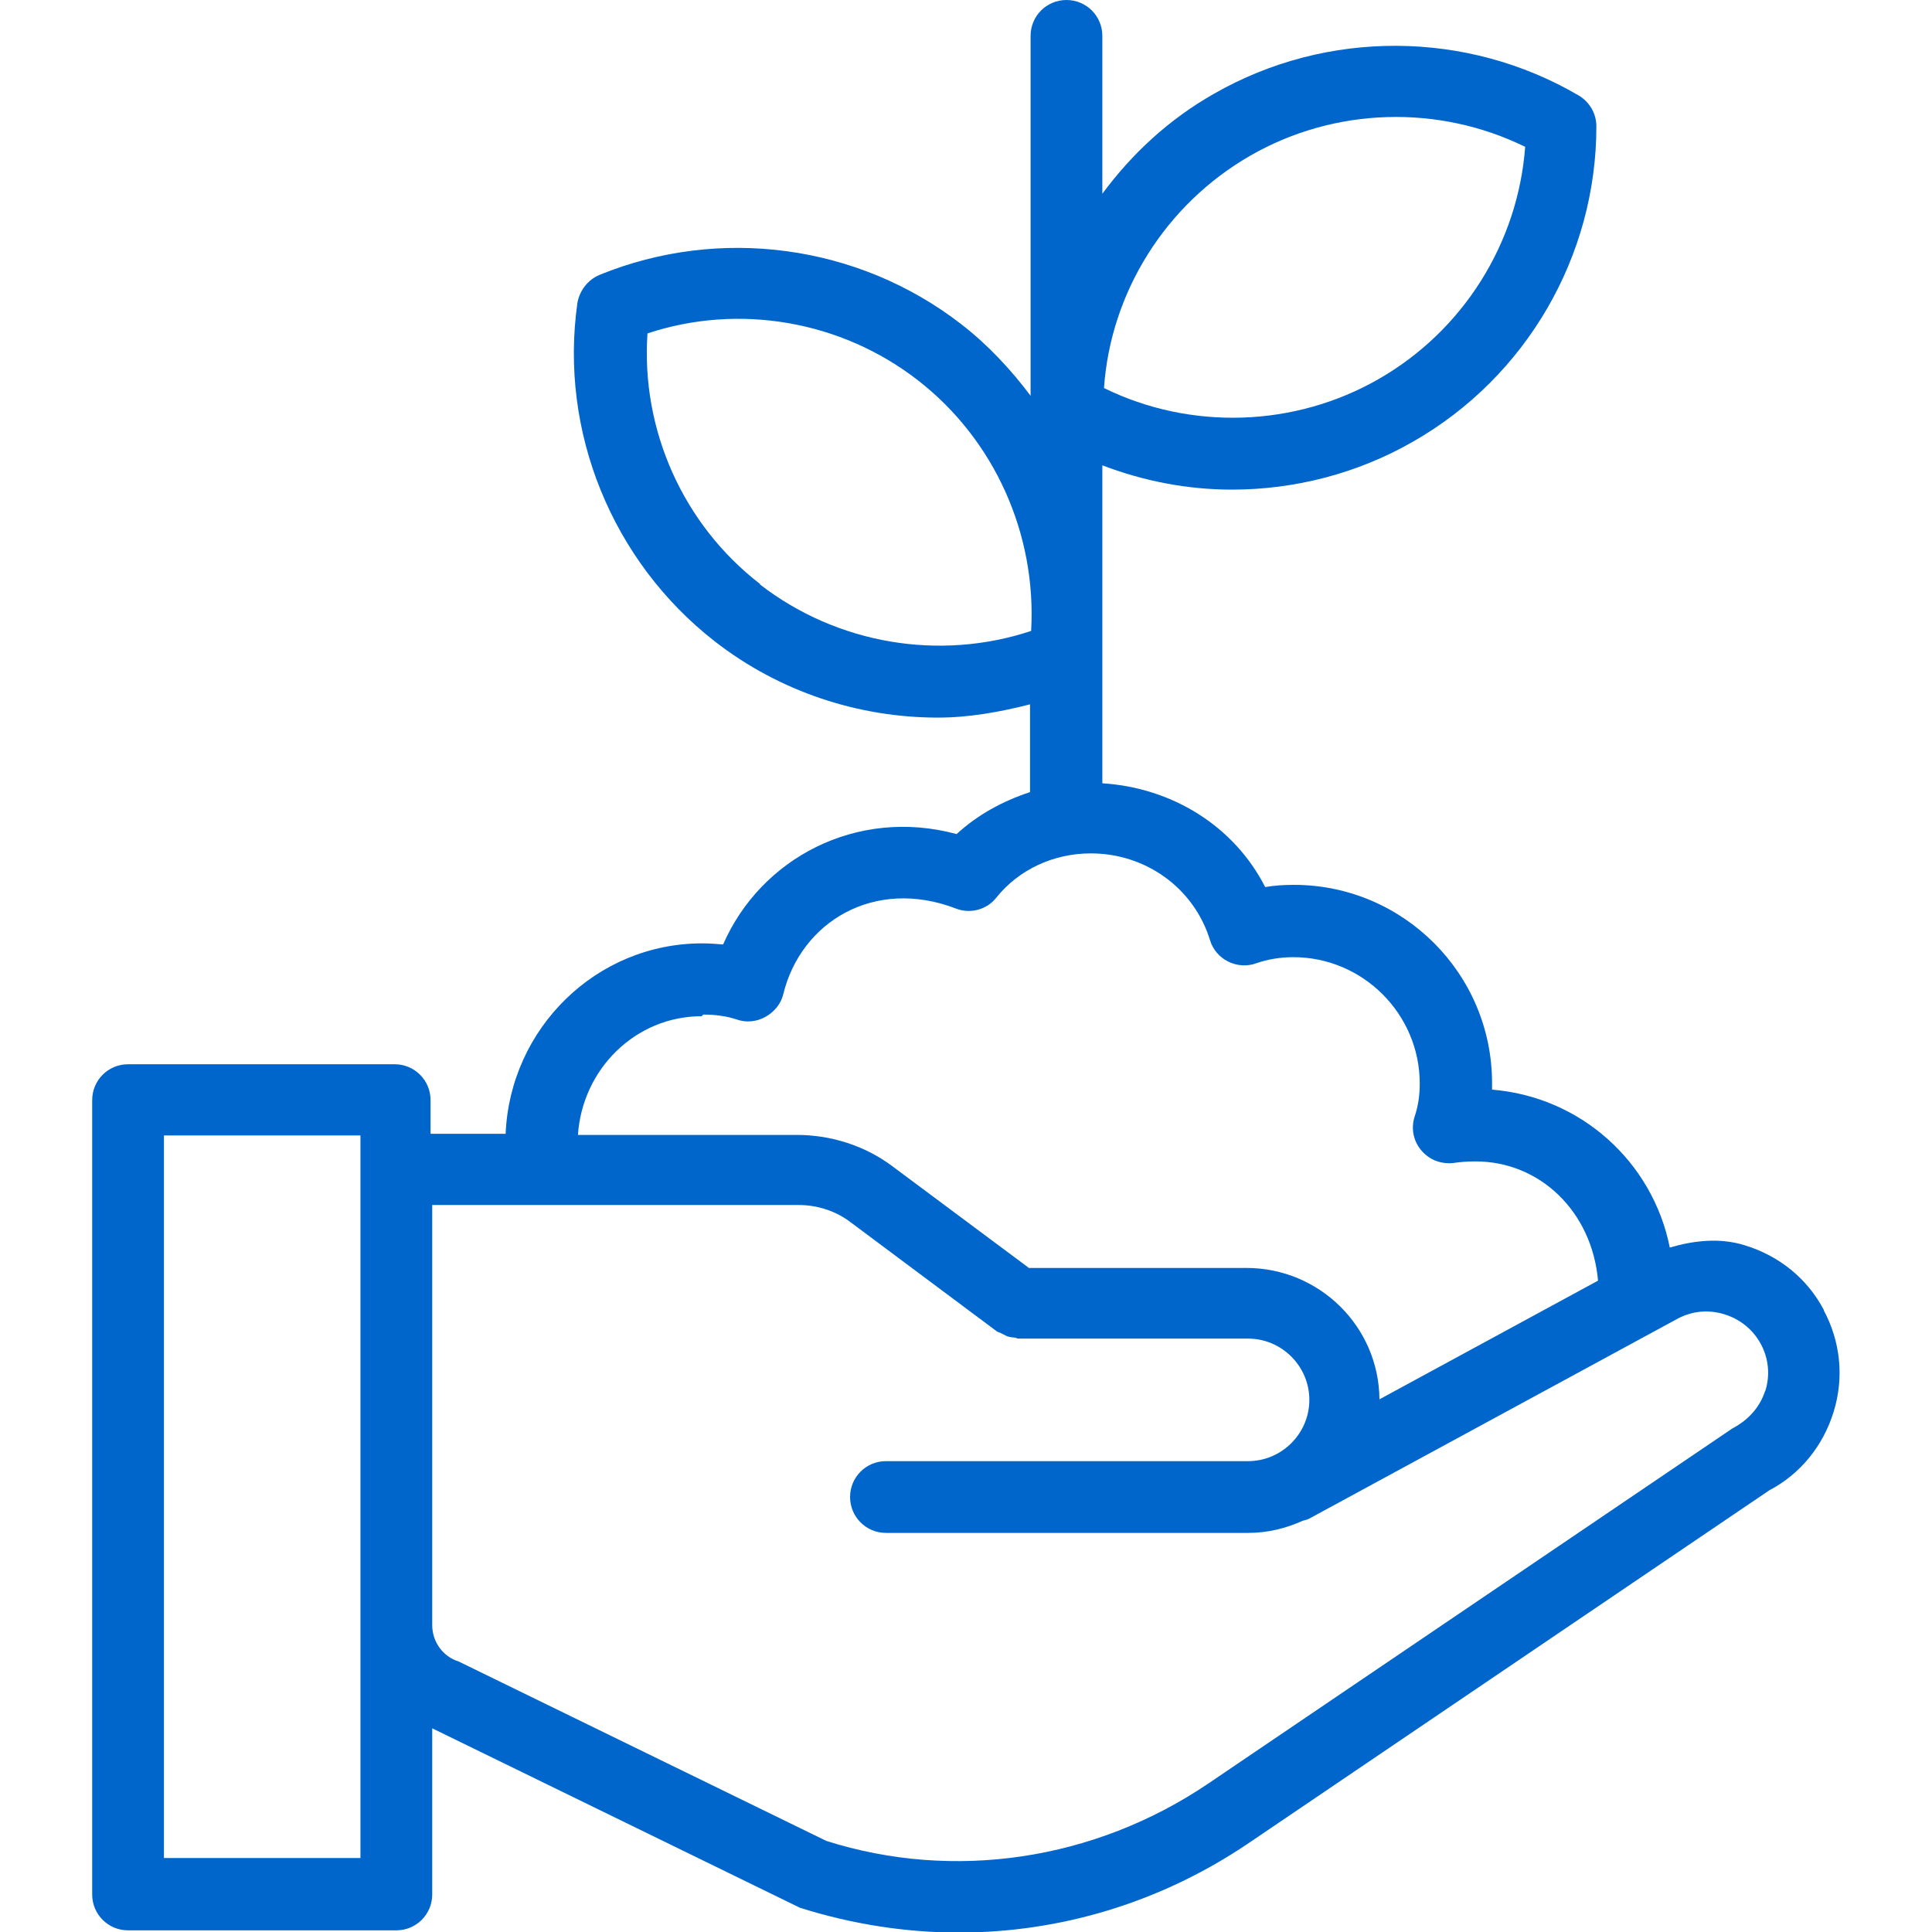 <?xml version="1.0" encoding="UTF-8"?><svg id="GRAFICA" xmlns="http://www.w3.org/2000/svg" viewBox="0 0 35 35"><defs><style>.cls-1{fill:#06c;}</style></defs><path class="cls-1" d="m33.04,23.73c-.3-.57-.81-.98-1.43-1.17-.45-.14-.91-.09-1.36.04-.31-1.55-1.61-2.73-3.22-2.86,0-.04,0-.08,0-.12,0-1.98-1.61-3.59-3.59-3.59-.17,0-.35.01-.52.04-.56-1.1-1.68-1.8-2.95-1.88v-3.08h0v-2.68c.76.29,1.55.44,2.35.44,1.13,0,2.27-.29,3.28-.87,2.05-1.17,3.32-3.36,3.32-5.71,0-.23-.12-.44-.32-.56-2.03-1.19-4.57-1.2-6.61-.03-.81.46-1.48,1.08-2.02,1.81V.65c0-.36-.29-.65-.65-.65s-.65.29-.65.65v6.52c-.36-.48-.78-.93-1.26-1.3-1.86-1.44-4.37-1.78-6.55-.89-.21.09-.36.28-.4.51-.33,2.33.63,4.68,2.49,6.13,1.17.91,2.6,1.38,4.04,1.38.56,0,1.12-.1,1.67-.24v1.59c-.49.16-.95.41-1.33.76-1.81-.49-3.55.44-4.23,2-.12-.01-.25-.02-.38-.02-1.92,0-3.48,1.54-3.56,3.45h-1.36v-.61c0-.36-.29-.65-.65-.65H2.32c-.36,0-.65.29-.65.65v14.39c0,.36.29.65.65.65h4.86c.36,0,.65-.29.65-.65v-3.01l6.66,3.25c.95.3,1.92.45,2.88.45,1.85,0,3.67-.55,5.25-1.62l9.43-6.39c.57-.3.98-.81,1.17-1.43.19-.62.12-1.27-.18-1.83ZM22.65,2.82c1.53-.88,3.41-.93,4.98-.16-.13,1.74-1.12,3.33-2.66,4.21-1.52.87-3.4.93-4.97.16.12-1.74,1.12-3.33,2.65-4.21Zm-8.88,7.76c-1.4-1.08-2.16-2.8-2.04-4.54,1.66-.55,3.51-.23,4.9.85,1.39,1.08,2.15,2.79,2.05,4.54-1.66.55-3.51.24-4.91-.84Zm-1.03,7.8c.23,0,.43.03.61.09.17.06.36.04.52-.05.16-.09.28-.24.32-.41.32-1.31,1.65-2.12,3.13-1.55.26.1.56.02.73-.2.41-.51,1.04-.8,1.71-.8,1,0,1.87.63,2.16,1.57.05.17.17.31.33.39.16.08.35.09.51.03.2-.07.43-.11.67-.11,1.26,0,2.29,1.03,2.29,2.29,0,.22-.03.41-.09.59-.07.21-.03.44.11.61.14.17.34.26.58.24.13-.02.26-.03.41-.03,1.17,0,2.11.91,2.22,2.16l-3.96,2.15c-.01-1.32-1.09-2.38-2.41-2.38h-3.94l-2.47-1.84c-.49-.37-1.11-.57-1.73-.57h-3.97c.08-1.19,1.04-2.15,2.24-2.15Zm-6.21,15.28h-3.56v-13.09h3.56v13.09Zm25.45-8.47c-.09.28-.28.52-.6.69l-9.49,6.43c-2.07,1.4-4.62,1.77-6.92,1.04l-6.66-3.25c-.29-.09-.48-.36-.48-.66v-7.61h6.64c.34,0,.68.11.95.32l2.64,1.97s.04.02.07.03c.04.02.08.04.12.06.04.01.08.02.12.02.03,0,.05.02.08.02h4.16c.61,0,1.11.5,1.11,1.11s-.5,1.11-1.11,1.11h-6.56c-.36,0-.65.29-.65.65s.29.65.65.65h6.56c.35,0,.68-.08.99-.22.04-.01.08-.02.12-.04l6.67-3.62c.26-.14.56-.17.85-.08s.52.28.66.54.17.56.08.85Z"/></svg>